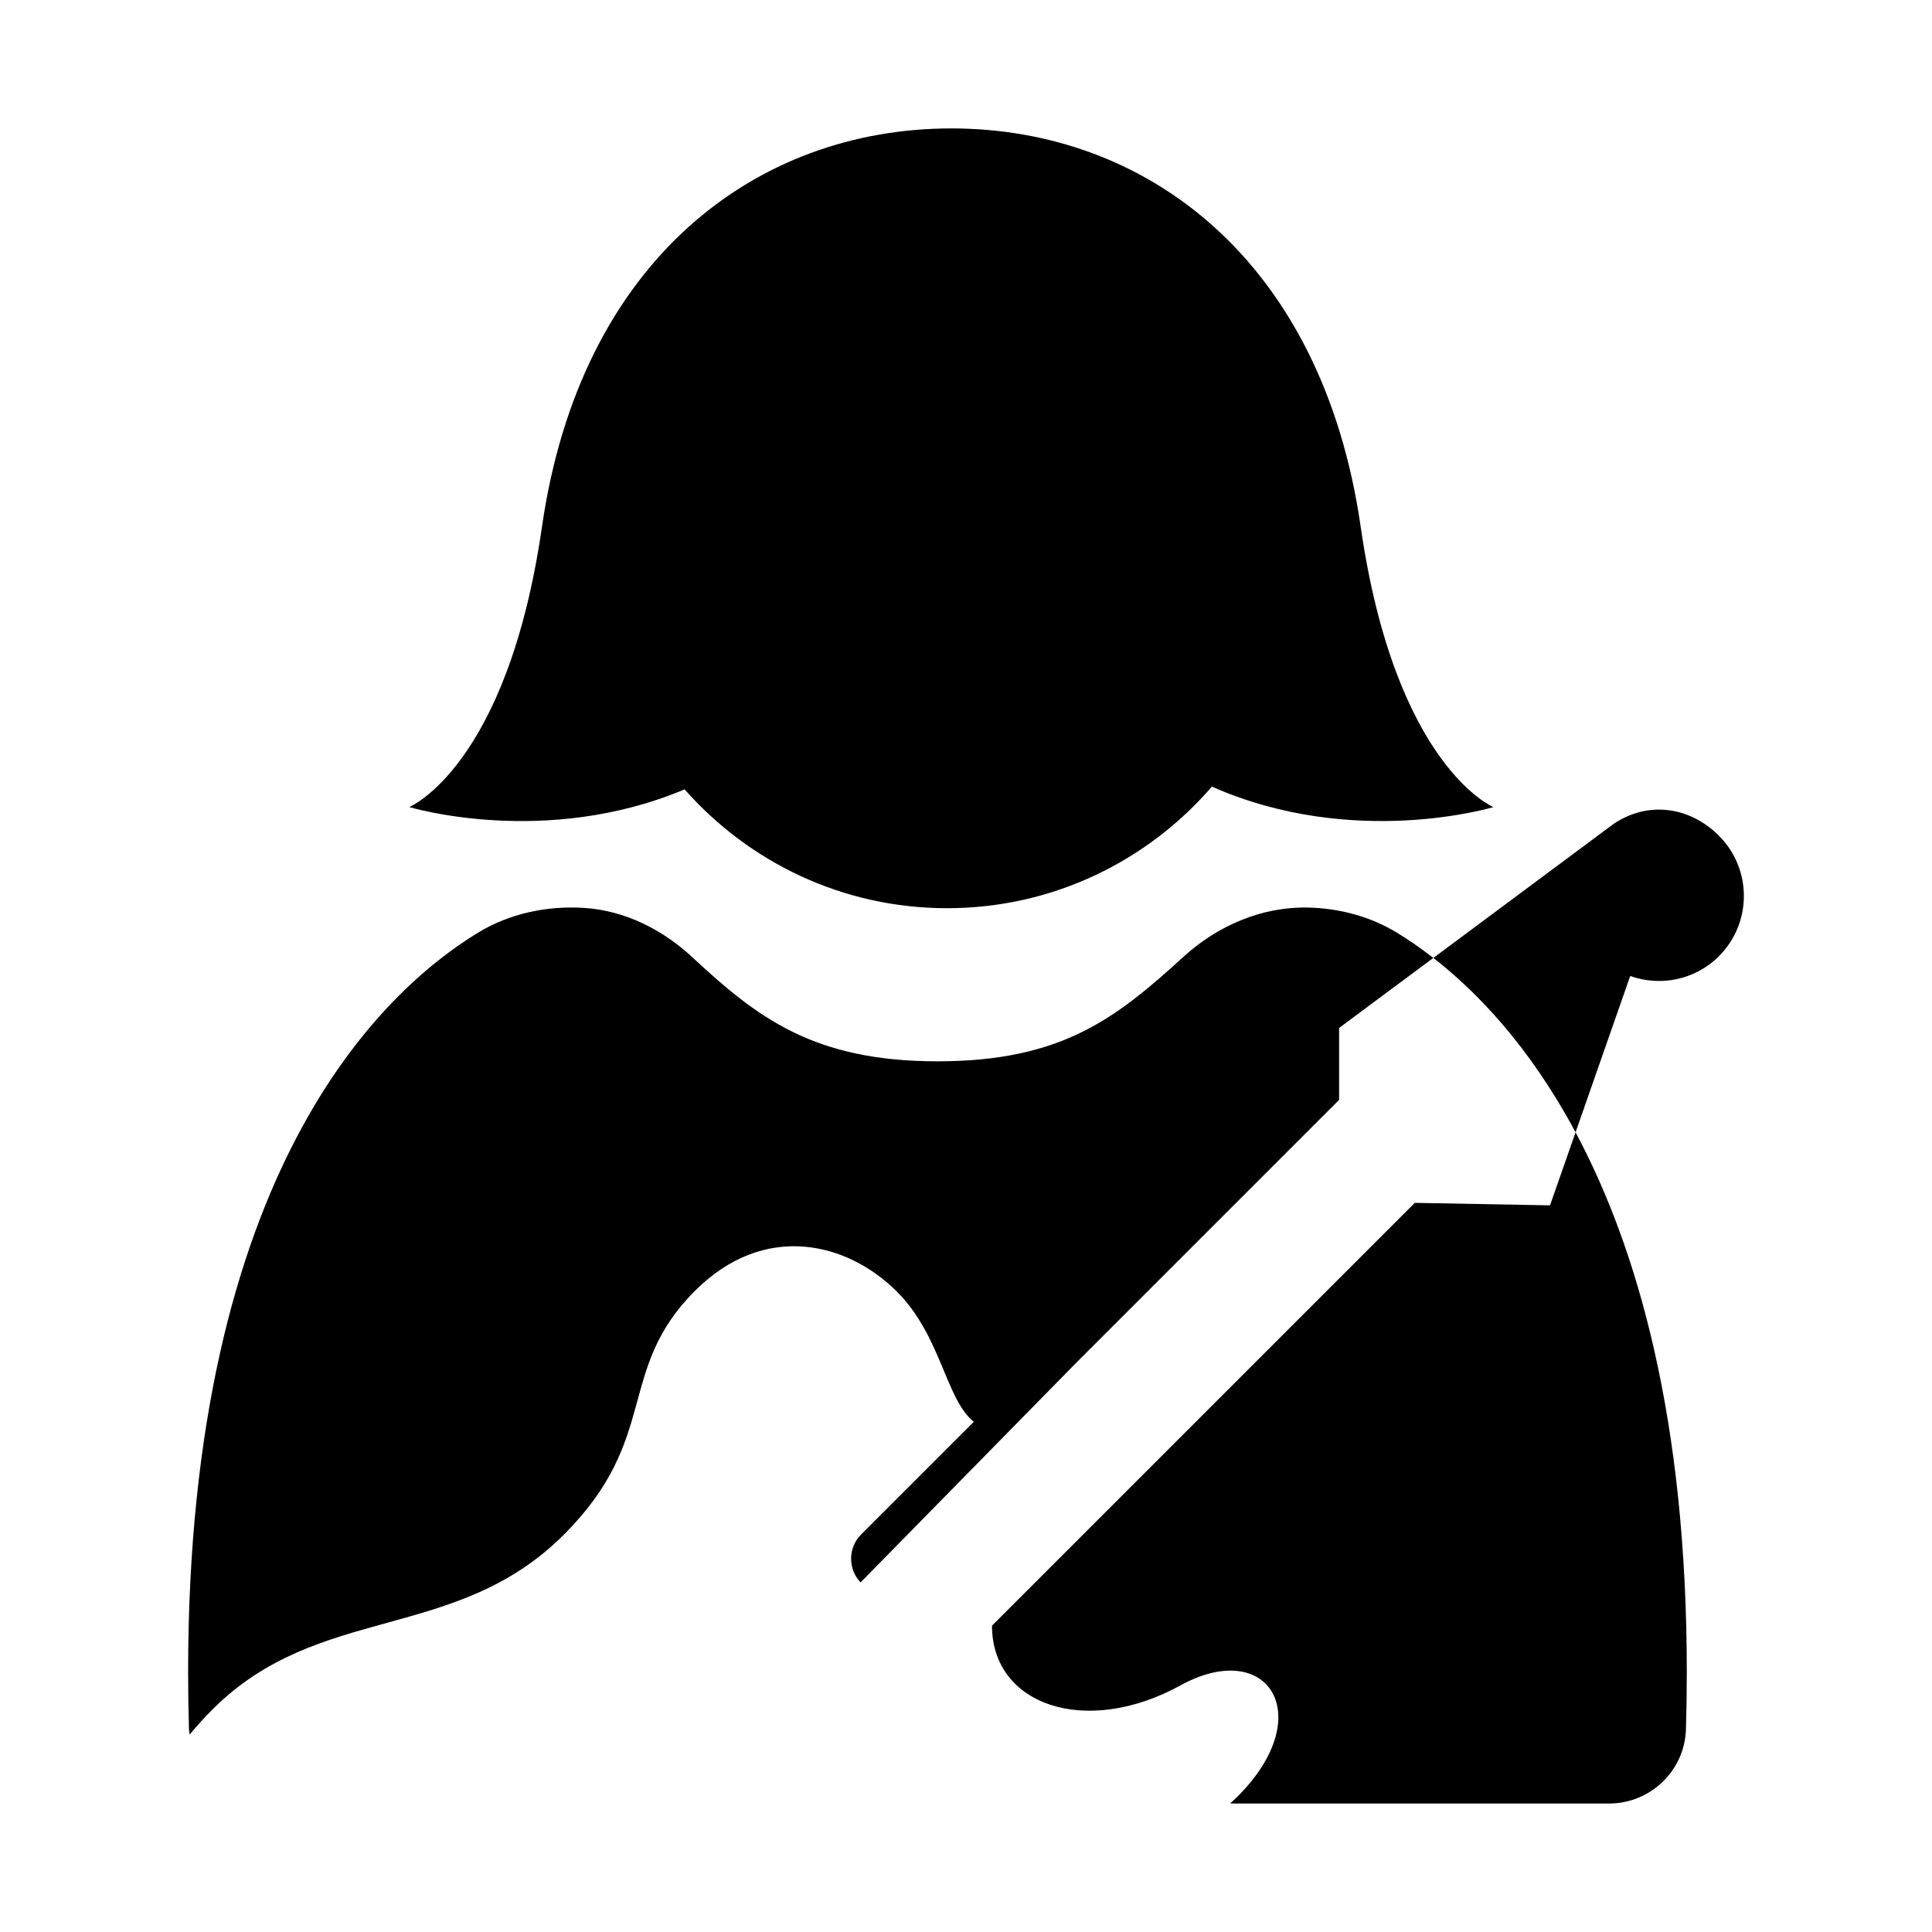<?xml version="1.0" encoding="UTF-8"?>
<!-- Uploaded to: ICON Repo, www.svgrepo.com, Generator: ICON Repo Mixer Tools -->
<svg fill="#000000" width="800px" height="800px" version="1.1" viewBox="144 144 512 512" xmlns="http://www.w3.org/2000/svg">
 <g>
  <path d="m490.56 384.51c-12.176-0.258-23.898 4.816-32.895 13.023-17.953 16.367-32.324 27.727-65.23 27.727-32.922 0-47.859-11.68-64.969-27.59-7.863-7.312-17.832-12.348-28.551-13.055-9.898-0.652-19.879 1.449-28.32 6.606-25.414 15.52-76.742 63.277-76.742 195.88 0 5.231 0.082 10.273 0.227 15.172 0.016 0.48 0.133 0.93 0.184 1.402l0.004-0.004c1.922-2.324 3.949-4.551 6.062-6.668 28.238-28.238 64.387-17.59 93.098-46.301 25.723-25.723 13.609-43.477 34.766-64.637 18.336-18.336 40.316-12.953 53.469 0.199 11.832 11.832 12.84 28.379 20.395 34.531l-29.84 29.84c-3.496 3.496-3.566 9.141-0.16 12.723l57.203-58.258 69.617-69.617v-19.066l24.961-18.562c-3.445-2.676-6.684-4.883-9.57-6.648-7.129-4.348-15.355-6.523-23.707-6.699z"/>
  <path d="m599.53 397.41c8.82-8.82 8.82-23.121 0-31.941-7.555-7.555-18.523-9.371-27.82-3.195l-47.859 35.586c11.508 8.934 25.469 23.383 37.688 46.219l14.465-41.375v-0.055c7.953 2.828 17.16 1.129 23.527-5.238z"/>
  <path d="m518.94 462.77-112.05 112.05c0 21.133 24.895 29.598 49.953 15.824 23.238-12.773 36.559 8.016 15.148 29.422-0.676 0.676-1.32 1.246-1.984 1.887h100.39c10.992 0 20.066-8.695 20.395-19.68 0.145-4.898 0.227-9.945 0.227-15.176 0-67.18-13.18-112.55-29.48-143.02l-6.766 19.352z"/>
  <path d="m325.43 353.19c17.004 19.27 41.816 31.492 69.535 31.492 28.074 0 53.184-12.52 70.199-32.219 37.609 16.637 74.602 5.426 74.602 5.426s-25.992-10.711-35.172-74.305c-10.23-70.898-56.961-105.55-108.48-105.55-51.523 0-98.254 34.648-108.48 105.54-9.18 63.594-35.172 74.305-35.172 74.305s35.938 10.914 72.977-4.695z"/>
 </g>
</svg>